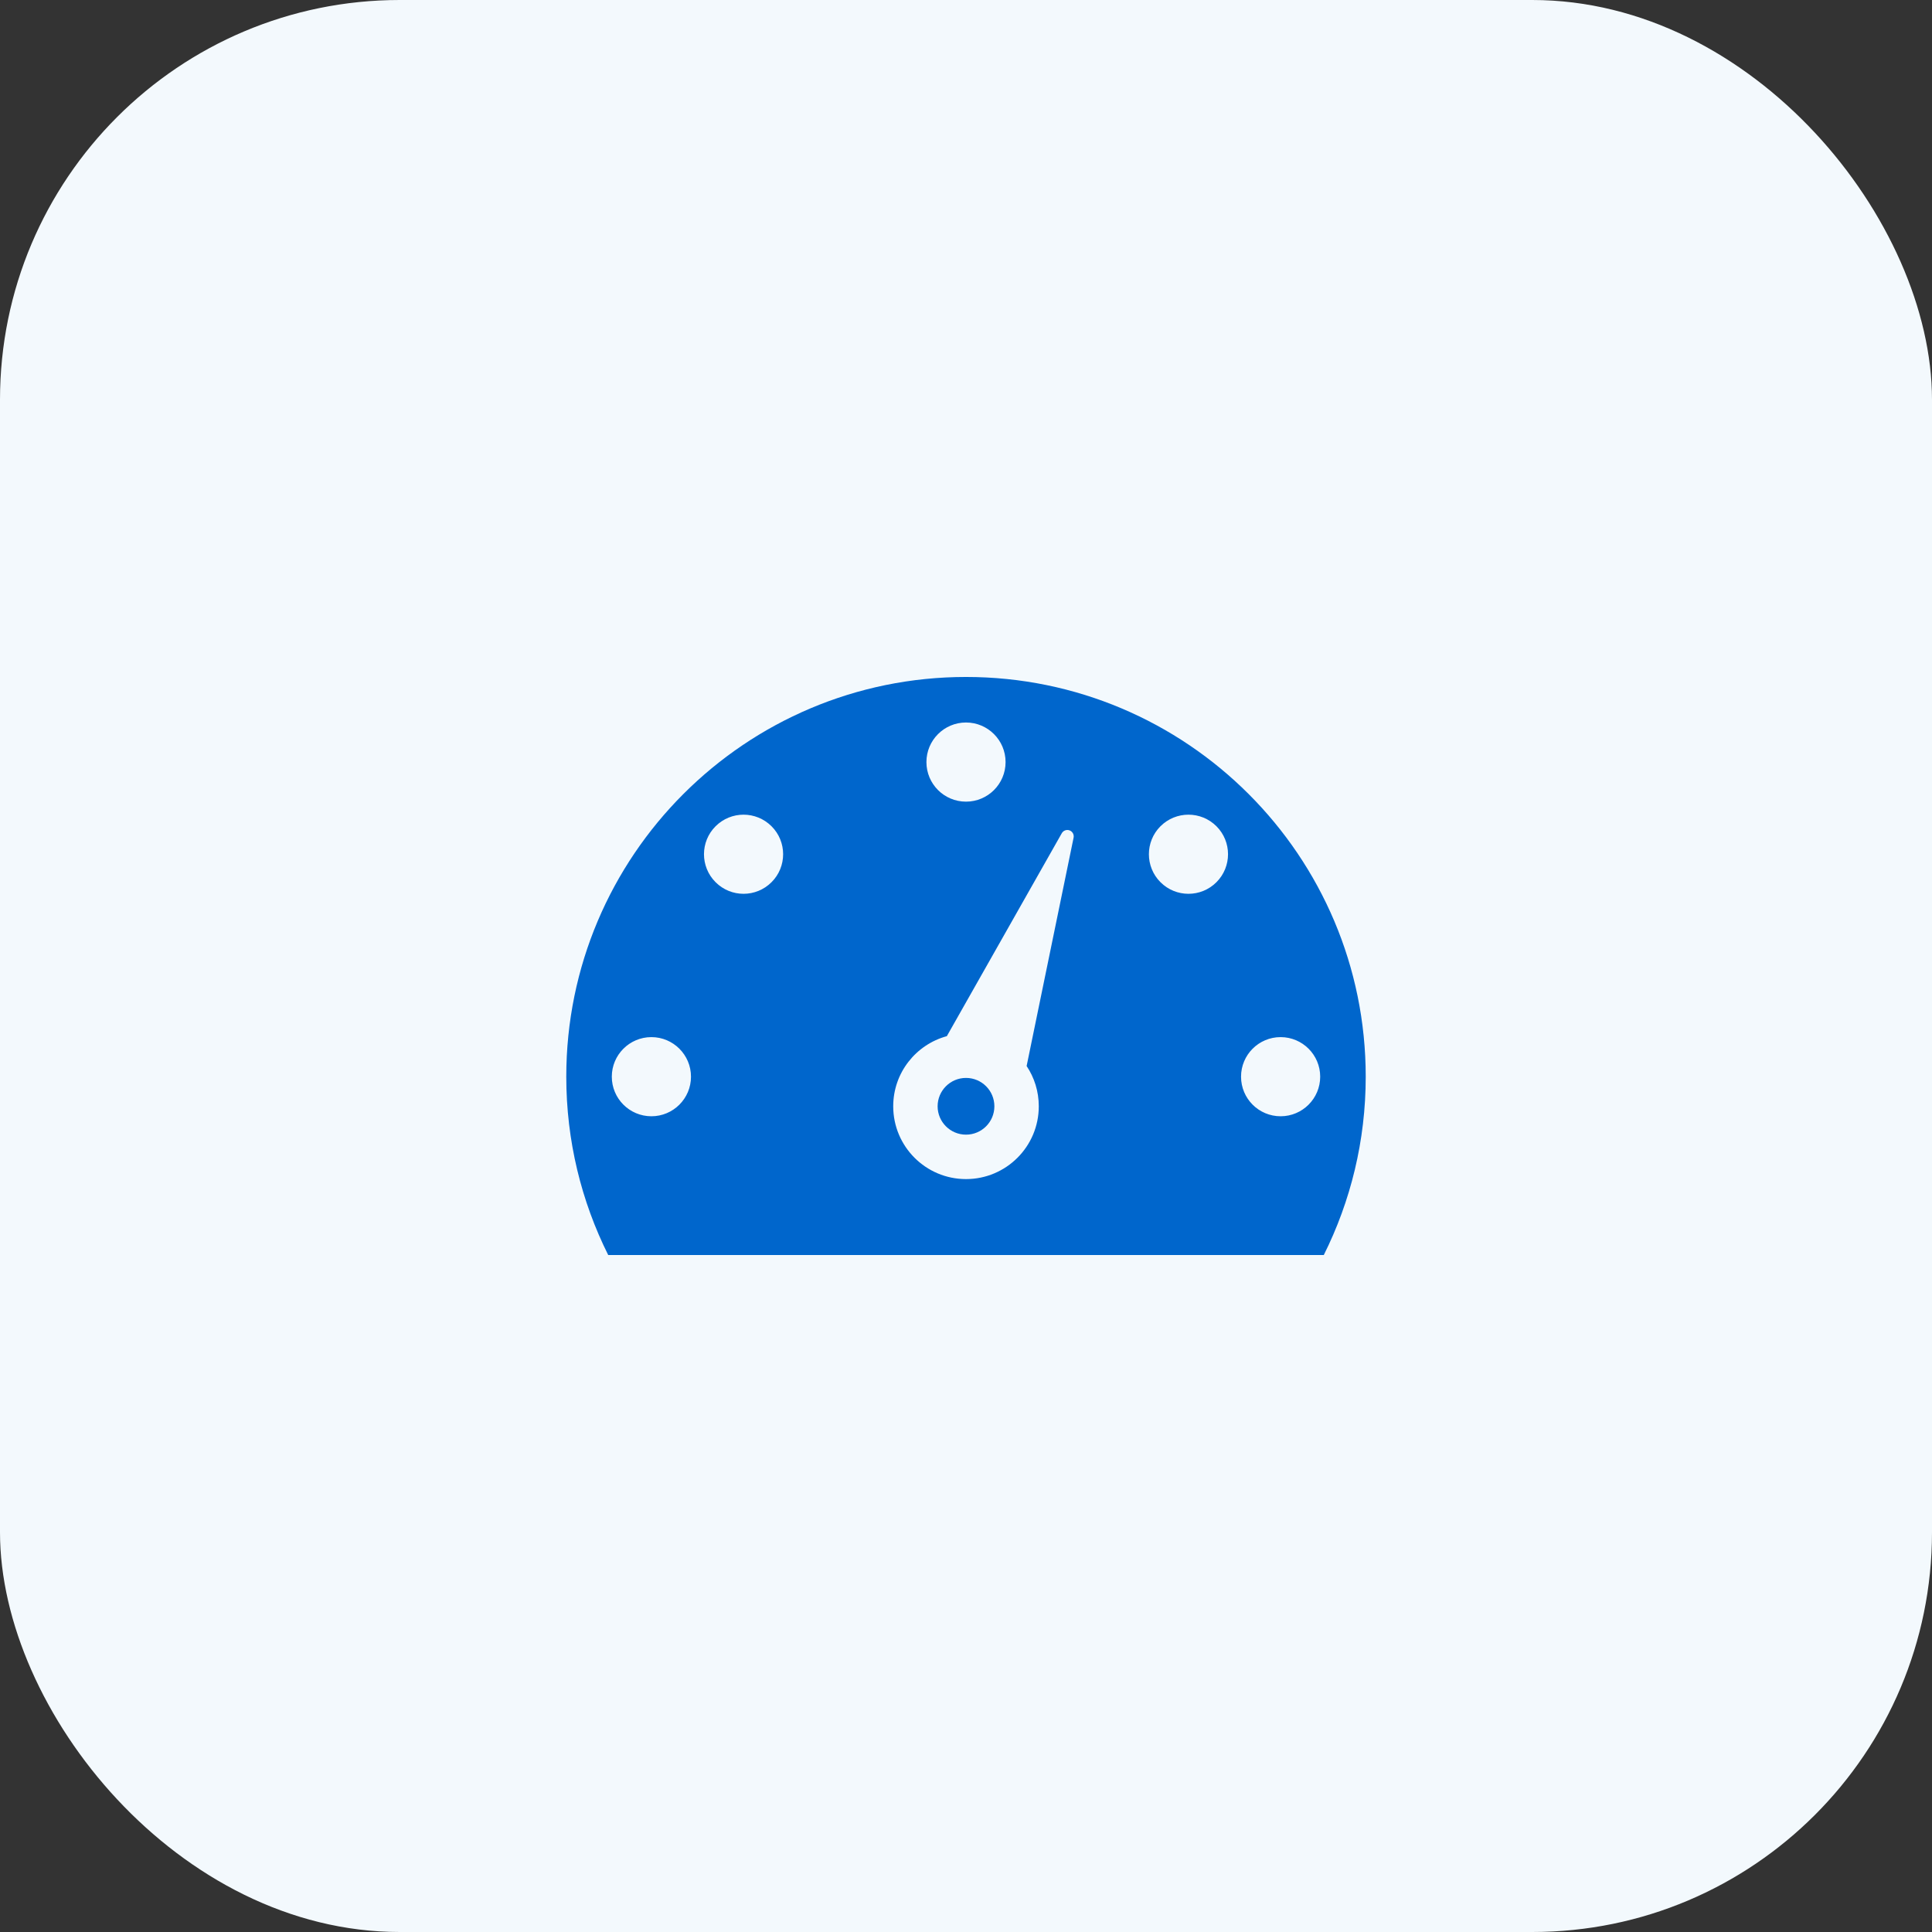 <svg width="58" height="58" viewBox="0 0 58 58" fill="none" xmlns="http://www.w3.org/2000/svg">
<rect x="0" y="0" width="58" height="58" fill="#333333" stroke="none"/>
<rect width="58" height="58" rx="12" fill="#F3F9FD"/>
<path d="M29 20.323C22.373 20.323 17 25.695 17 32.323C17 34.247 17.454 36.065 18.259 37.677H39.741C40.546 36.065 41 34.247 41 32.323C41 25.695 35.627 20.323 29 20.323ZM29 21.69C29.656 21.69 30.188 22.222 30.188 22.878C30.188 23.535 29.656 24.066 29 24.066C28.344 24.066 27.812 23.535 27.812 22.878C27.812 22.222 28.344 21.69 29 21.69ZM19.556 33.511C18.899 33.511 18.367 32.979 18.367 32.323C18.367 31.667 18.899 31.135 19.556 31.135C20.211 31.135 20.744 31.667 20.744 32.323C20.744 32.979 20.211 33.511 19.556 33.511ZM23.162 26.484C22.698 26.949 21.946 26.949 21.482 26.484C21.018 26.021 21.018 25.268 21.482 24.805C21.946 24.341 22.698 24.341 23.162 24.805C23.626 25.268 23.626 26.021 23.162 26.484ZM32.23 25.148L30.82 32.003C31.051 32.349 31.185 32.764 31.185 33.212C31.185 34.418 30.207 35.397 29 35.397C27.793 35.397 26.815 34.418 26.815 33.212C26.815 32.204 27.497 31.359 28.425 31.106L31.875 25.015C31.922 24.932 32.021 24.896 32.11 24.929C32.198 24.963 32.249 25.055 32.23 25.148ZM36.519 26.484C36.055 26.949 35.302 26.949 34.838 26.484C34.375 26.021 34.375 25.268 34.838 24.805C35.302 24.341 36.055 24.341 36.519 24.805C36.982 25.268 36.982 26.021 36.519 26.484ZM38.445 33.511C37.788 33.511 37.257 32.979 37.257 32.323C37.257 31.667 37.788 31.135 38.445 31.135C39.1 31.135 39.633 31.667 39.633 32.323C39.633 32.979 39.1 33.511 38.445 33.511Z" fill="#0066CC"/>
<path d="M29 32.36C28.53 32.36 28.148 32.741 28.148 33.212C28.148 33.682 28.53 34.063 29 34.063C29.471 34.063 29.852 33.682 29.852 33.212C29.852 32.741 29.471 32.36 29 32.36Z" fill="#0066CC"/>
</svg>
